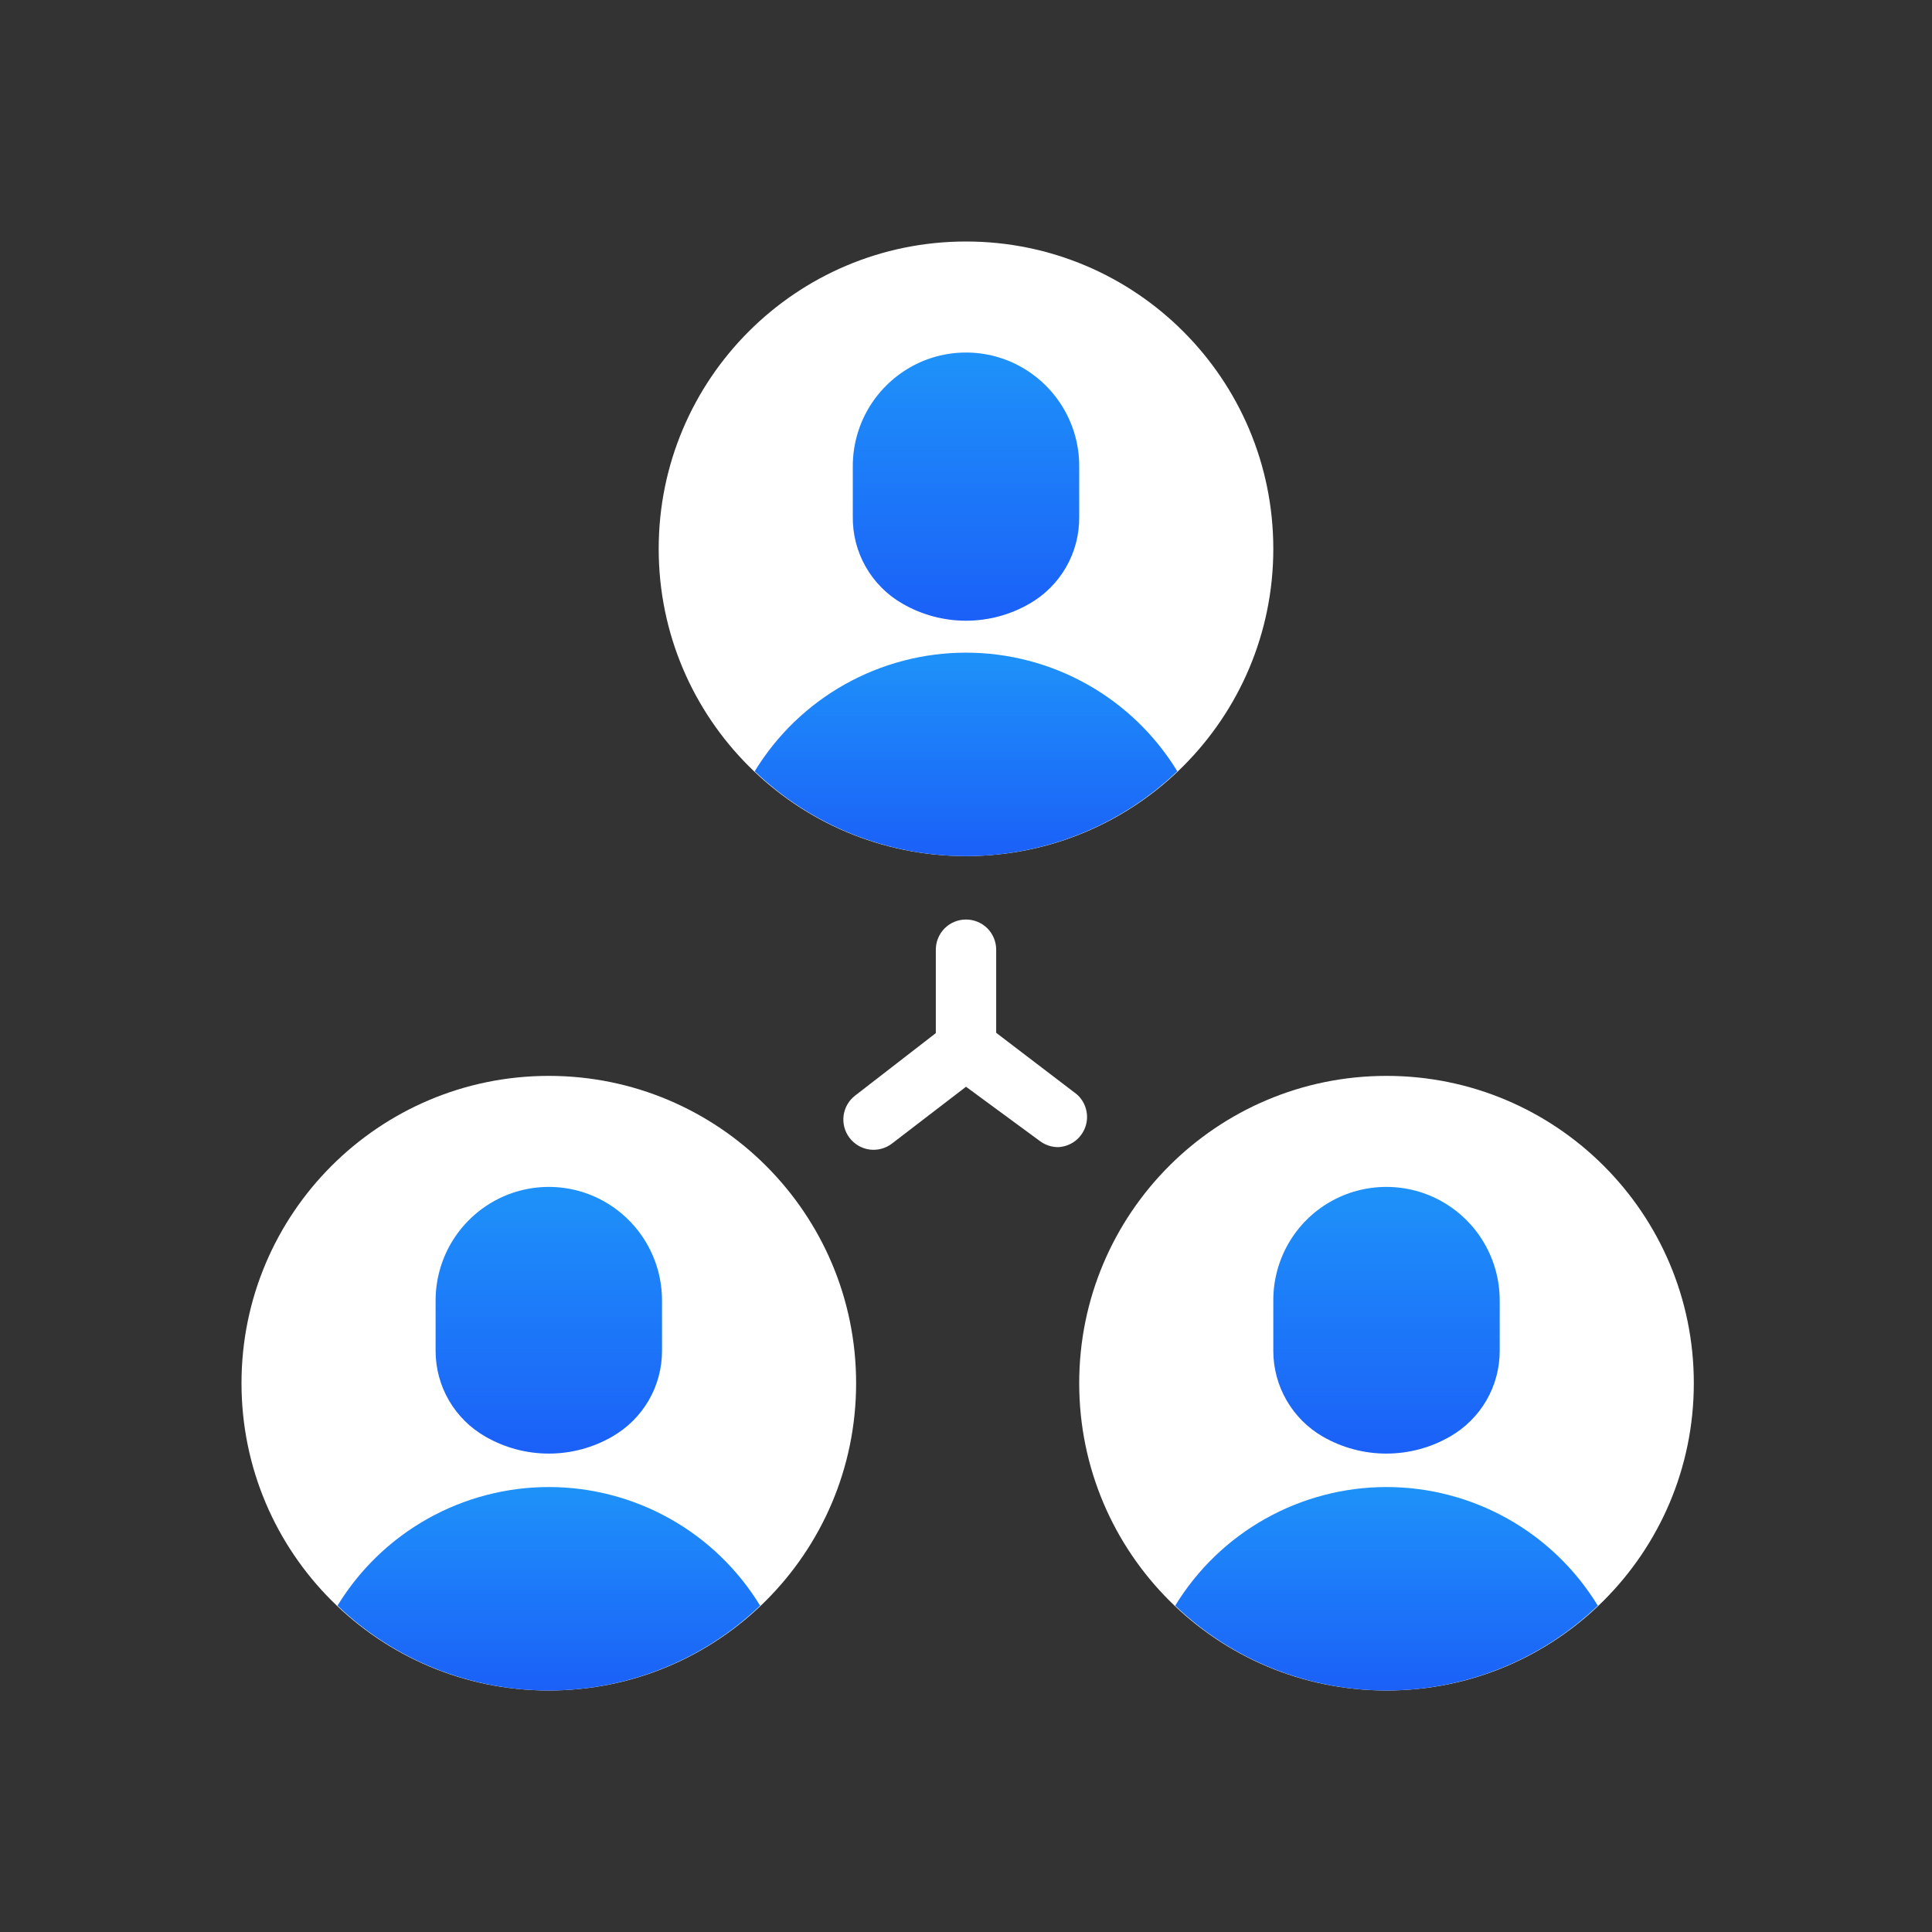 <svg width="32" height="32" viewBox="0 0 32 32" fill="none" xmlns="http://www.w3.org/2000/svg"><rect x="0" y="0" width="32" height="32" fill="#333333" stroke="none"/><path d="M16 14.18C18.811 14.18 21.09 11.901 21.09 9.09C21.09 6.279 18.811 4 16 4C13.189 4 10.91 6.279 10.91 9.09C10.91 11.901 13.189 14.18 16 14.18Z" fill="white"/><path d="M17.875 8.555V7.715C17.875 7.386 17.787 7.062 17.622 6.777C17.457 6.492 17.22 6.255 16.935 6.09C16.651 5.925 16.328 5.839 16 5.839C15.672 5.839 15.349 5.925 15.065 6.09C14.78 6.255 14.543 6.492 14.378 6.777C14.213 7.062 14.126 7.386 14.125 7.715V8.555C14.121 8.848 14.195 9.136 14.34 9.39C14.485 9.644 14.696 9.855 14.95 10C15.269 10.184 15.631 10.281 16 10.281C16.369 10.281 16.731 10.184 17.05 10C17.304 9.855 17.515 9.644 17.66 9.39C17.805 9.136 17.879 8.848 17.875 8.555Z" fill="url(#paint0_linear_947_5989)"/><path d="M16 14.18C17.304 14.18 18.558 13.676 19.5 12.775C19.134 12.175 18.62 11.679 18.007 11.335C17.394 10.991 16.703 10.81 16 10.81C15.297 10.81 14.606 10.991 13.993 11.335C13.38 11.679 12.866 12.175 12.5 12.775C13.442 13.676 14.696 14.18 16 14.18Z" fill="url(#paint1_linear_947_5989)"/><path d="M9.09 28C11.901 28 14.18 25.721 14.18 22.91C14.18 20.099 11.901 17.82 9.09 17.82C6.279 17.82 4 20.099 4 22.91C4 25.721 6.279 28 9.09 28Z" fill="white"/><path d="M10.965 22.375V21.535C10.964 21.206 10.877 20.882 10.712 20.597C10.547 20.312 10.31 20.075 10.025 19.91C9.741 19.745 9.418 19.659 9.09 19.659C8.762 19.659 8.439 19.745 8.155 19.91C7.87 20.075 7.633 20.312 7.468 20.597C7.303 20.882 7.216 21.206 7.215 21.535V22.375C7.215 22.663 7.291 22.947 7.436 23.196C7.581 23.445 7.789 23.652 8.04 23.795C8.359 23.979 8.721 24.076 9.09 24.076C9.459 24.076 9.821 23.979 10.14 23.795C10.39 23.652 10.599 23.445 10.744 23.196C10.889 22.947 10.965 22.663 10.965 22.375Z" fill="url(#paint2_linear_947_5989)"/><path d="M9.09 28C10.394 28 11.648 27.496 12.59 26.595C12.224 25.995 11.71 25.499 11.097 25.155C10.484 24.811 9.793 24.63 9.09 24.63C8.387 24.63 7.696 24.811 7.083 25.155C6.47 25.499 5.956 25.995 5.59 26.595C6.532 27.496 7.786 28 9.09 28Z" fill="url(#paint3_linear_947_5989)"/><path d="M22.965 28C25.776 28 28.055 25.721 28.055 22.91C28.055 20.099 25.776 17.82 22.965 17.82C20.154 17.82 17.875 20.099 17.875 22.91C17.875 25.721 20.154 28 22.965 28Z" fill="white"/><path d="M24.84 22.375V21.535C24.839 21.206 24.752 20.882 24.587 20.597C24.422 20.312 24.185 20.075 23.9 19.91C23.615 19.745 23.292 19.659 22.962 19.659C22.633 19.659 22.31 19.745 22.025 19.91C21.74 20.075 21.504 20.312 21.34 20.597C21.176 20.883 21.09 21.206 21.09 21.535V22.375C21.09 22.663 21.166 22.946 21.31 23.195C21.454 23.444 21.661 23.651 21.91 23.795C22.23 23.979 22.593 24.076 22.962 24.076C23.332 24.076 23.695 23.979 24.015 23.795C24.265 23.652 24.474 23.445 24.619 23.196C24.764 22.947 24.84 22.663 24.84 22.375Z" fill="url(#paint4_linear_947_5989)"/><path d="M22.965 28C24.269 28 25.523 27.496 26.465 26.595C26.099 25.995 25.585 25.499 24.972 25.155C24.359 24.811 23.668 24.63 22.965 24.63C22.262 24.63 21.571 24.811 20.958 25.155C20.345 25.499 19.831 25.995 19.465 26.595C20.407 27.496 21.661 28 22.965 28Z" fill="url(#paint5_linear_947_5989)"/><path d="M16 17.855C15.867 17.855 15.74 17.802 15.646 17.709C15.553 17.615 15.5 17.488 15.5 17.355V15.73C15.5 15.597 15.553 15.47 15.646 15.376C15.74 15.283 15.867 15.23 16 15.23C16.133 15.23 16.26 15.283 16.354 15.376C16.447 15.47 16.5 15.597 16.5 15.73V17.355C16.5 17.488 16.447 17.615 16.354 17.709C16.26 17.802 16.133 17.855 16 17.855Z" fill="white"/><path d="M17.53 19C17.42 19.001 17.313 18.966 17.225 18.9L16 18L14.775 18.94C14.723 18.98 14.663 19.01 14.599 19.027C14.535 19.044 14.468 19.049 14.403 19.04C14.337 19.031 14.274 19.009 14.217 18.976C14.16 18.942 14.11 18.898 14.07 18.845C13.99 18.739 13.955 18.607 13.973 18.475C13.991 18.344 14.06 18.225 14.165 18.145L16 16.725L17.835 18.125C17.91 18.191 17.963 18.277 17.988 18.373C18.014 18.47 18.01 18.571 17.977 18.665C17.944 18.759 17.884 18.841 17.805 18.901C17.725 18.96 17.629 18.995 17.53 19Z" fill="white"/><defs><linearGradient id="paint0_linear_947_5989" x1="16" y1="5.839" x2="16" y2="10.281" gradientUnits="userSpaceOnUse"><stop stop-color="#1E92F9"/><stop offset="1" stop-color="#1B60F8"/></linearGradient><linearGradient id="paint1_linear_947_5989" x1="16" y1="10.81" x2="16" y2="14.18" gradientUnits="userSpaceOnUse"><stop stop-color="#1E92F9"/><stop offset="1" stop-color="#1B60F8"/></linearGradient><linearGradient id="paint2_linear_947_5989" x1="9.09" y1="19.659" x2="9.09" y2="24.076" gradientUnits="userSpaceOnUse"><stop stop-color="#1E92F9"/><stop offset="1" stop-color="#1B60F8"/></linearGradient><linearGradient id="paint3_linear_947_5989" x1="9.09" y1="24.63" x2="9.09" y2="28" gradientUnits="userSpaceOnUse"><stop stop-color="#1E92F9"/><stop offset="1" stop-color="#1B60F8"/></linearGradient><linearGradient id="paint4_linear_947_5989" x1="22.965" y1="19.659" x2="22.965" y2="24.076" gradientUnits="userSpaceOnUse"><stop stop-color="#1E92F9"/><stop offset="1" stop-color="#1B60F8"/></linearGradient><linearGradient id="paint5_linear_947_5989" x1="22.965" y1="24.63" x2="22.965" y2="28" gradientUnits="userSpaceOnUse"><stop stop-color="#1E92F9"/><stop offset="1" stop-color="#1B60F8"/></linearGradient></defs></svg>